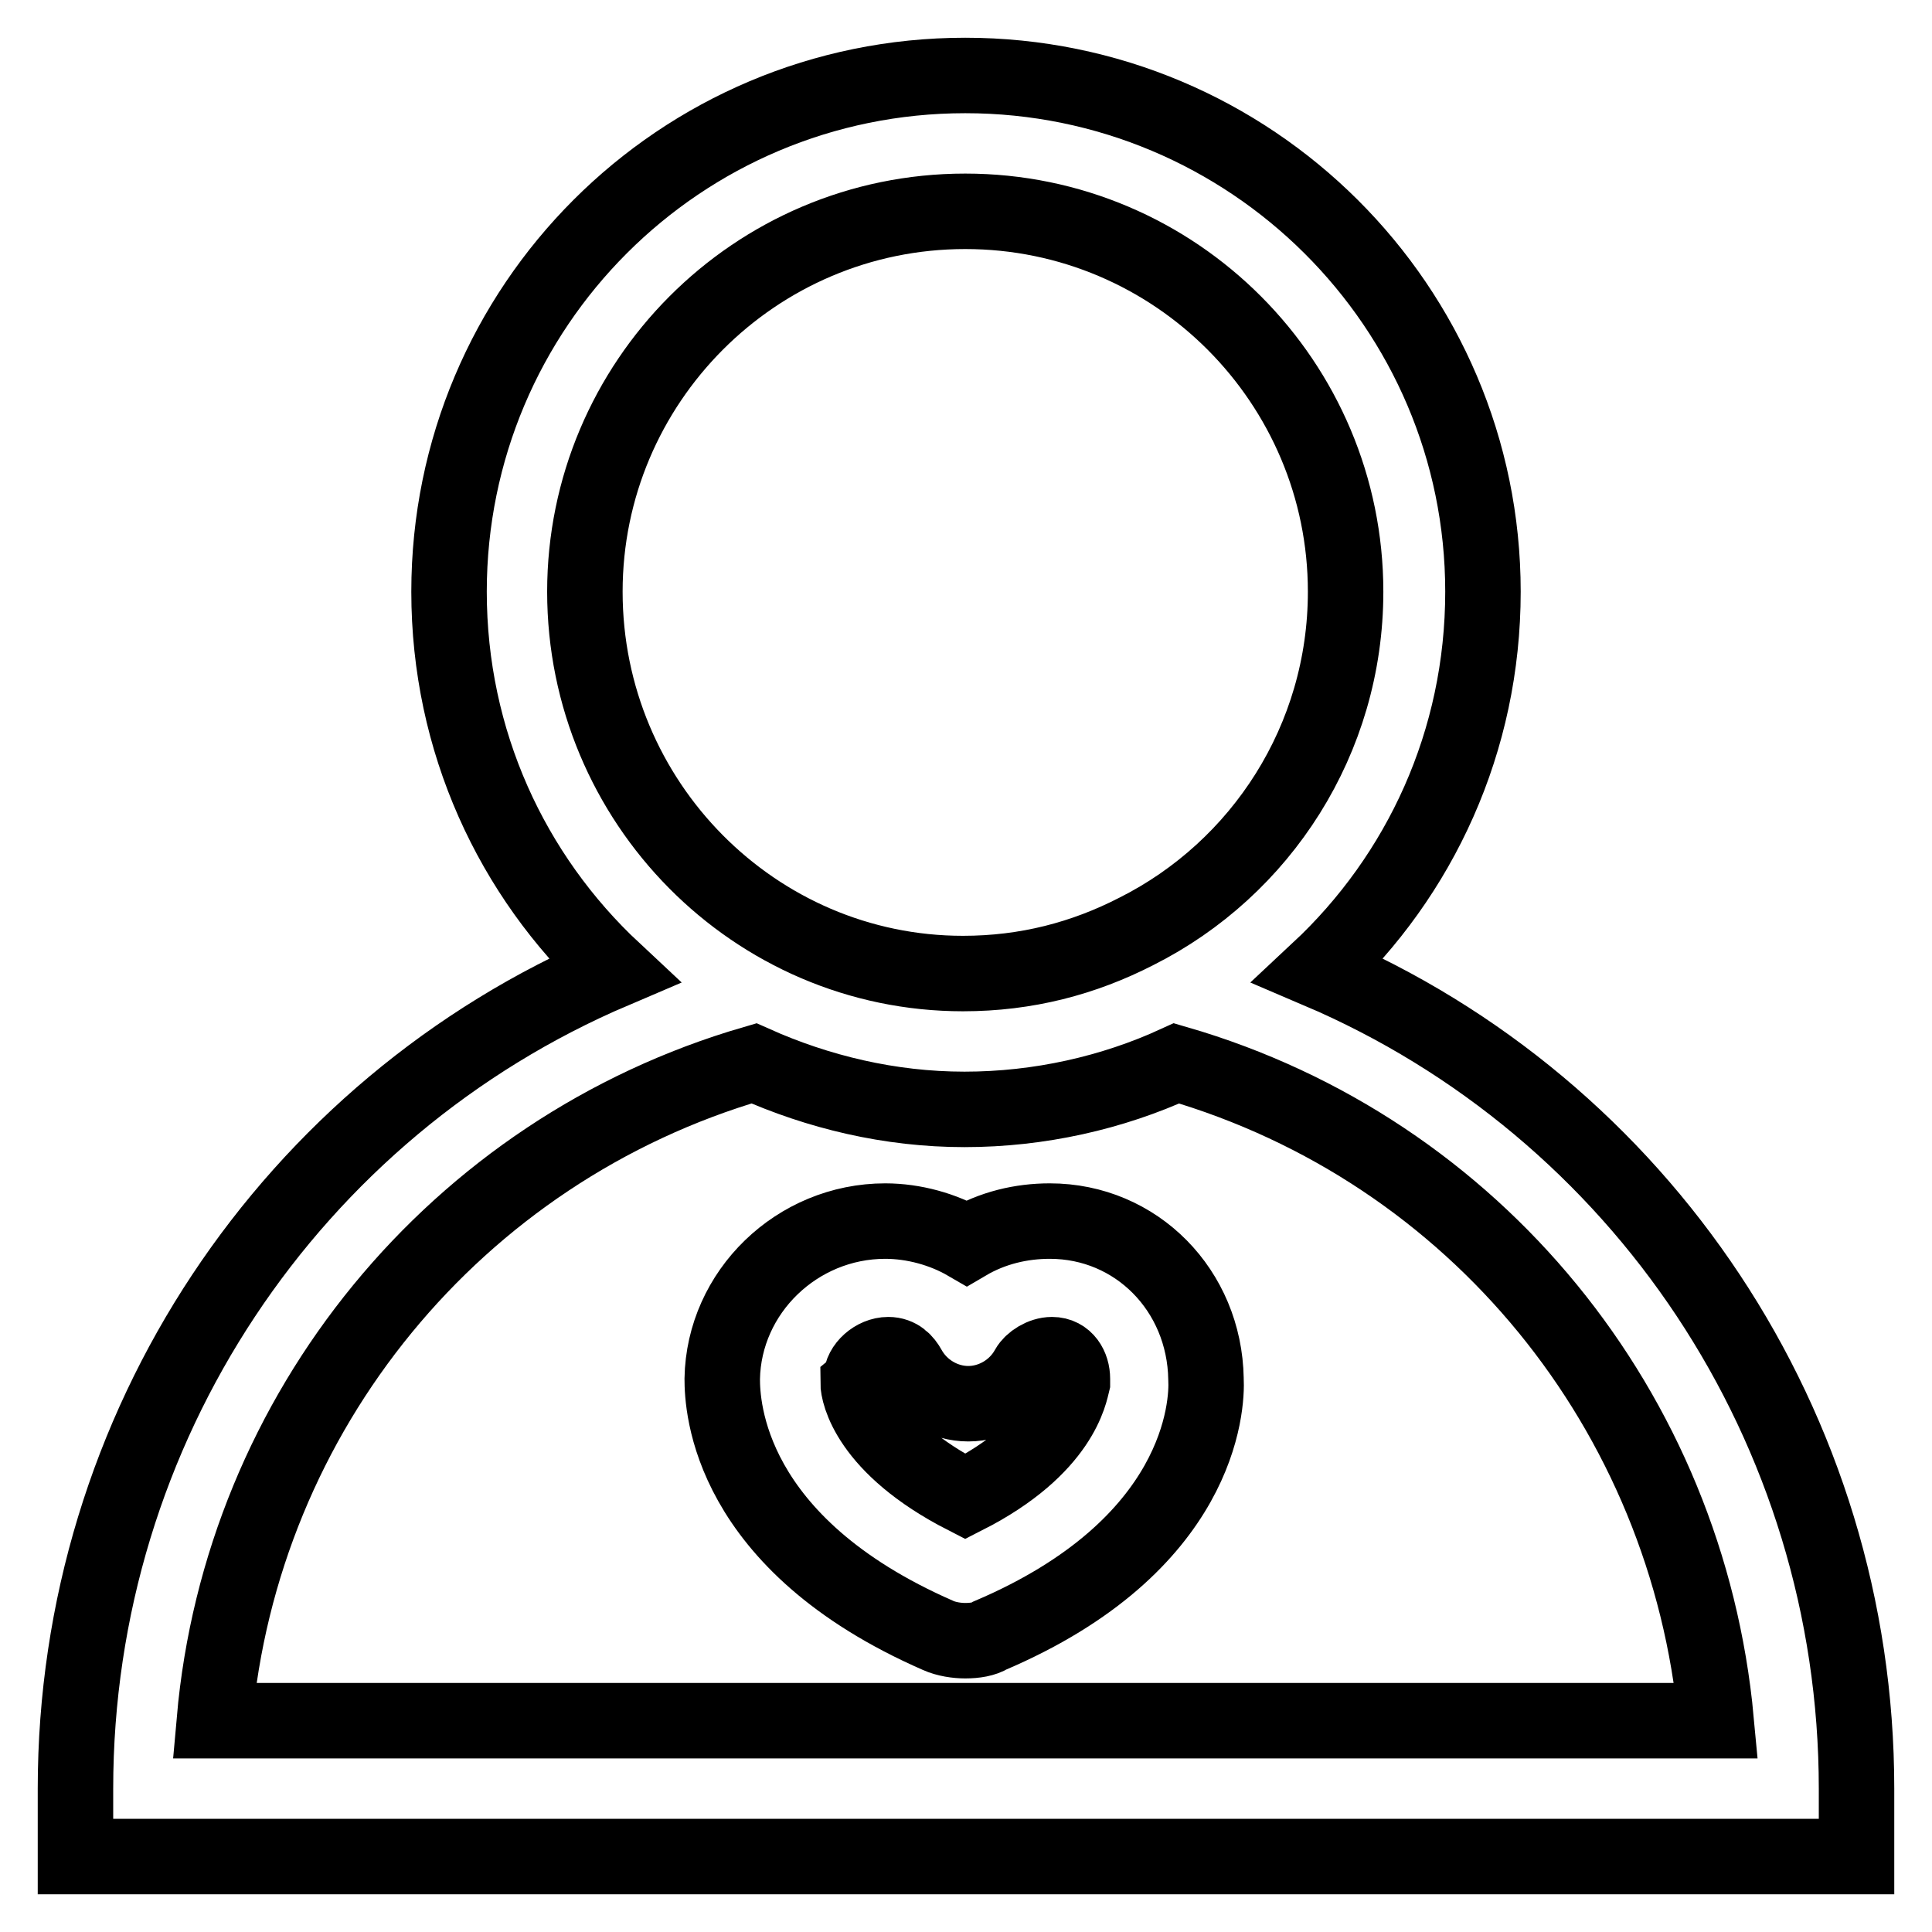 <?xml version="1.0" encoding="utf-8"?>
<!-- Svg Vector Icons : http://www.onlinewebfonts.com/icon -->
<!DOCTYPE svg PUBLIC "-//W3C//DTD SVG 1.1//EN" "http://www.w3.org/Graphics/SVG/1.1/DTD/svg11.dtd">
<svg version="1.1" xmlns="http://www.w3.org/2000/svg" xmlns:xlink="http://www.w3.org/1999/xlink" x="0px" y="0px" viewBox="0 0 256 256" enable-background="new 0 0 256 256" xml:space="preserve">
<g><g><path stroke-width="10" fill-opacity="0" stroke="#000000"  d="M127.9,217.4c-1.1,0-2.5-0.2-3.6-0.7c-27.9-12.2-28.6-30.4-28.6-34c0.2-11.5,9.9-20.9,21.6-20.9c3.8,0,7.7,1.1,10.8,2.9c3.4-2,7.2-2.9,11-2.9c11.5,0,20.5,9.2,20.7,20.9c0.2,3.6-0.7,22.1-28.6,34C130.4,217.2,129.2,217.4,127.9,217.4z M113.7,183.2c0,1.3,1.3,8.5,14.2,15.1c12.8-6.5,13.9-13.9,14.2-15.1c0-0.2,0,0,0-0.5c0-1.6-0.9-3.2-2.7-3.2c-1.3,0-2.7,0.9-3.2,1.8c-1.6,2.9-4.7,4.7-7.9,4.7c-3.2,0-6.3-1.8-7.9-4.7c-0.5-0.9-1.3-1.8-2.7-1.8c-1.8,0-3.6,1.6-3.6,3.2C113.7,183.2,113.9,183,113.7,183.2z"/><path stroke-width="10" fill-opacity="0" stroke="#000000"  d="M174.7,128.6c13.5-12.6,21.8-30.4,21.8-50.2c0-37.8-30.8-68.4-68.6-68.4c-37.8,0-68.4,30.6-68.4,68.4c0,19.8,8.3,37.6,21.8,50.2C38.6,146.8,10,189.1,10,237v9h236v-9C246,189.1,217.4,146.8,174.7,128.6z M77.5,78.4C77.5,50.7,100,28,127.9,28c27.9,0,50.4,22.7,50.4,50.4c0,19.6-11.2,36.7-27.7,45c-7,3.6-14.6,5.6-23,5.6C100,129,77.5,106.3,77.5,78.4z M28.4,228c3.6-40.9,32-75.6,71.5-87.1c8.5,3.8,18,6.1,27.9,6.1s19.6-2.2,28.1-6.1c39.6,11.5,67.7,46.1,71.5,87.1H28.4z"/></g></g>
</svg>